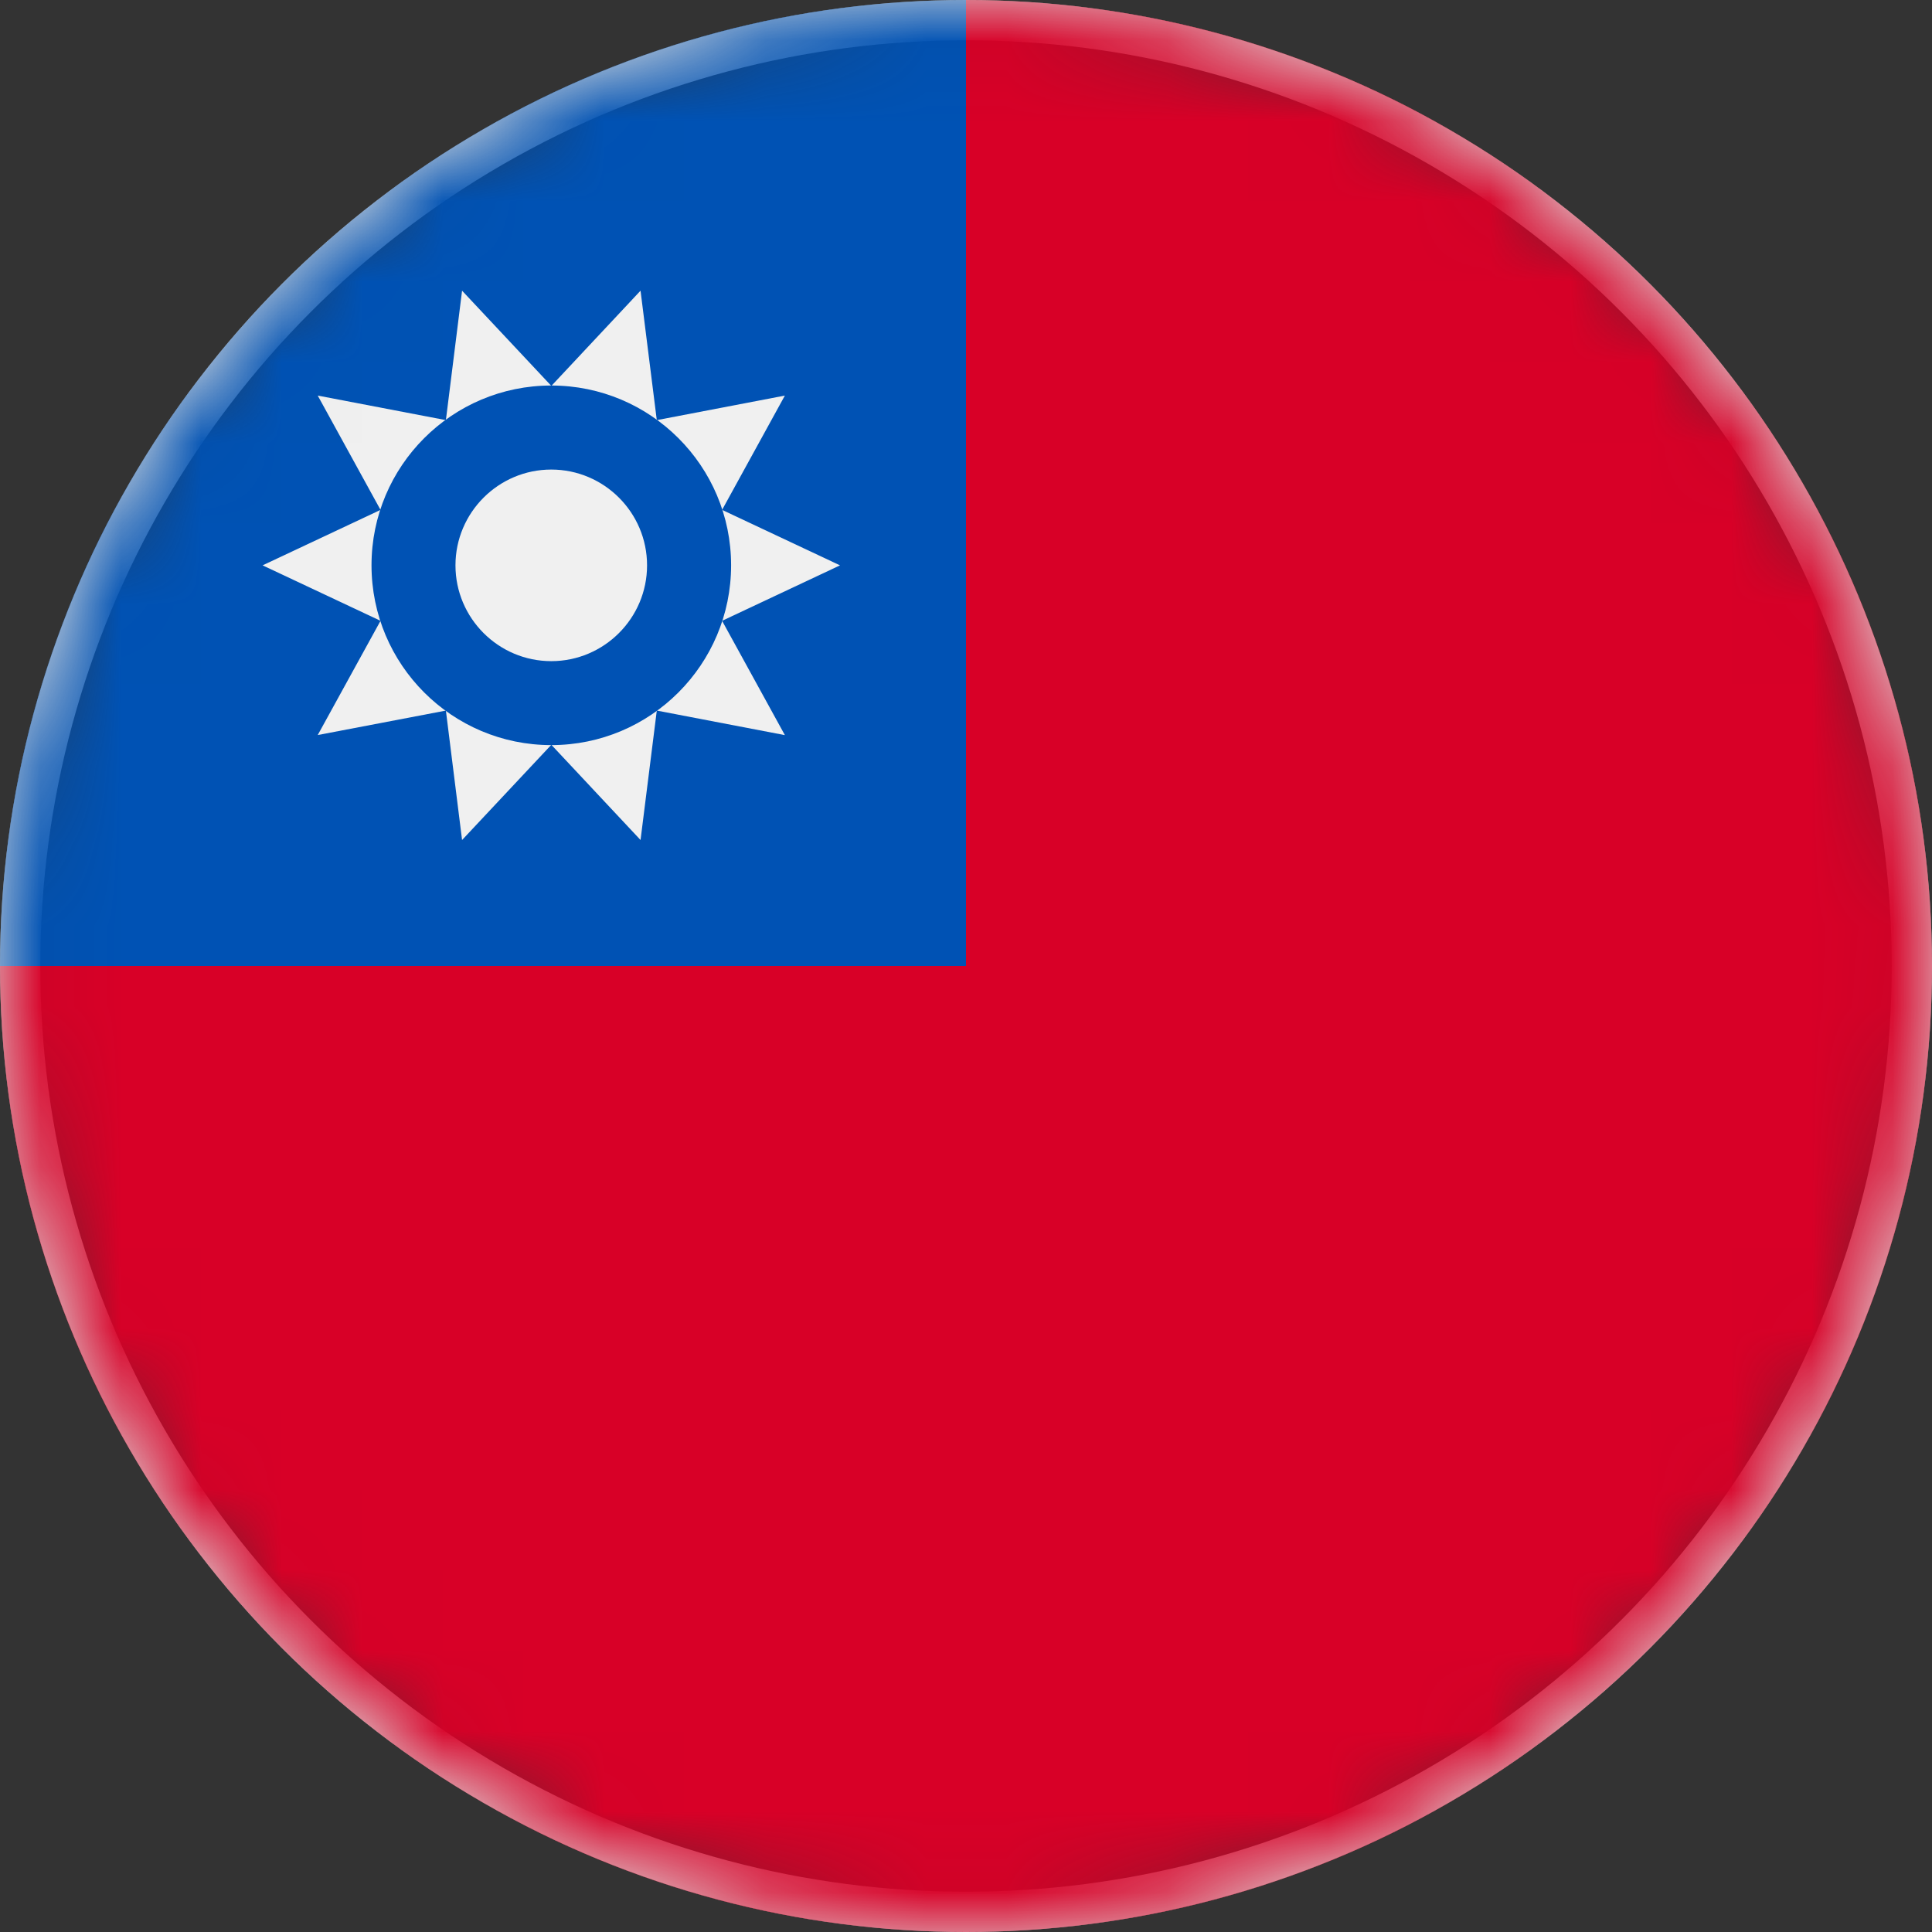 <?xml version="1.0" encoding="UTF-8"?>
<svg width="24px" height="24px" viewBox="0 0 24 24" version="1.1" xmlns="http://www.w3.org/2000/svg" xmlns:xlink="http://www.w3.org/1999/xlink">
    <rect x="0" y="0" width="24" height="24" fill="#333333" stroke="none"/>
    <!-- Generator: sketchtool 64 (101010) - https://sketch.com -->
    <title>C37A1234-A511-445C-B8F3-3BEB69FE5668</title>
    <desc>Created with sketchtool.</desc>
    <defs>
        <circle id="path-1" cx="12" cy="12" r="12"></circle>
    </defs>
    <g id="Page-1" stroke="none" stroke-width="1" fill="none" fill-rule="evenodd">
        <g id="FLAG-icon" transform="translate(-142, -231)">
            <g id="TWD" transform="translate(142, 228)">
                <g id="Icon/24px/Flag/TWD" transform="translate(0, 3)">
                    <mask id="mask-2" fill="white">
                        <use xlink:href="#path-1"></use>
                    </mask>
                    <circle stroke="#E0E0E0" stroke-width="0.5" cx="12" cy="12" r="11.75"></circle>
                    <g id="Group-11" mask="url(#mask-2)">
                        <path d="M24,12 C24,18.627 18.627,24 12,24 C5.373,24 0,18.627 0,12 L12,0 C18.627,0 24,5.373 24,12" id="Fill-1" fill="#D80027"></path>
                        <path d="M12,12 L12,0 C5.373,0 0,5.373 0,12 L12,12 Z" id="Fill-3" fill="#0052B4"></path>
                        <polygon id="Fill-5" fill="#F0F0F0" points="10.435 7.023 8.97 7.712 9.75 9.132 8.159 8.827 7.957 10.435 6.849 9.252 5.74 10.435 5.539 8.827 3.947 9.131 4.727 7.712 3.262 7.023 4.727 6.334 3.947 4.914 5.539 5.219 5.74 3.611 6.849 4.794 7.957 3.611 8.159 5.219 9.75 4.914 8.97 6.334"></polygon>
                        <path d="M6.848,4.789 C8.082,4.789 9.082,5.789 9.082,7.022 C9.082,8.256 8.082,9.256 6.848,9.256 C5.615,9.256 4.615,8.256 4.615,7.022 C4.615,5.789 5.615,4.789 6.848,4.789" id="Fill-7" fill="#0052B4"></path>
                        <path d="M6.848,8.213 C6.192,8.213 5.658,7.679 5.658,7.023 C5.658,6.367 6.192,5.833 6.848,5.833 C7.504,5.833 8.038,6.367 8.038,7.023 C8.038,7.679 7.504,8.213 6.848,8.213" id="Fill-9" fill="#F0F0F0"></path>
                    </g>
                </g>
            </g>
        </g>
    </g>
</svg>